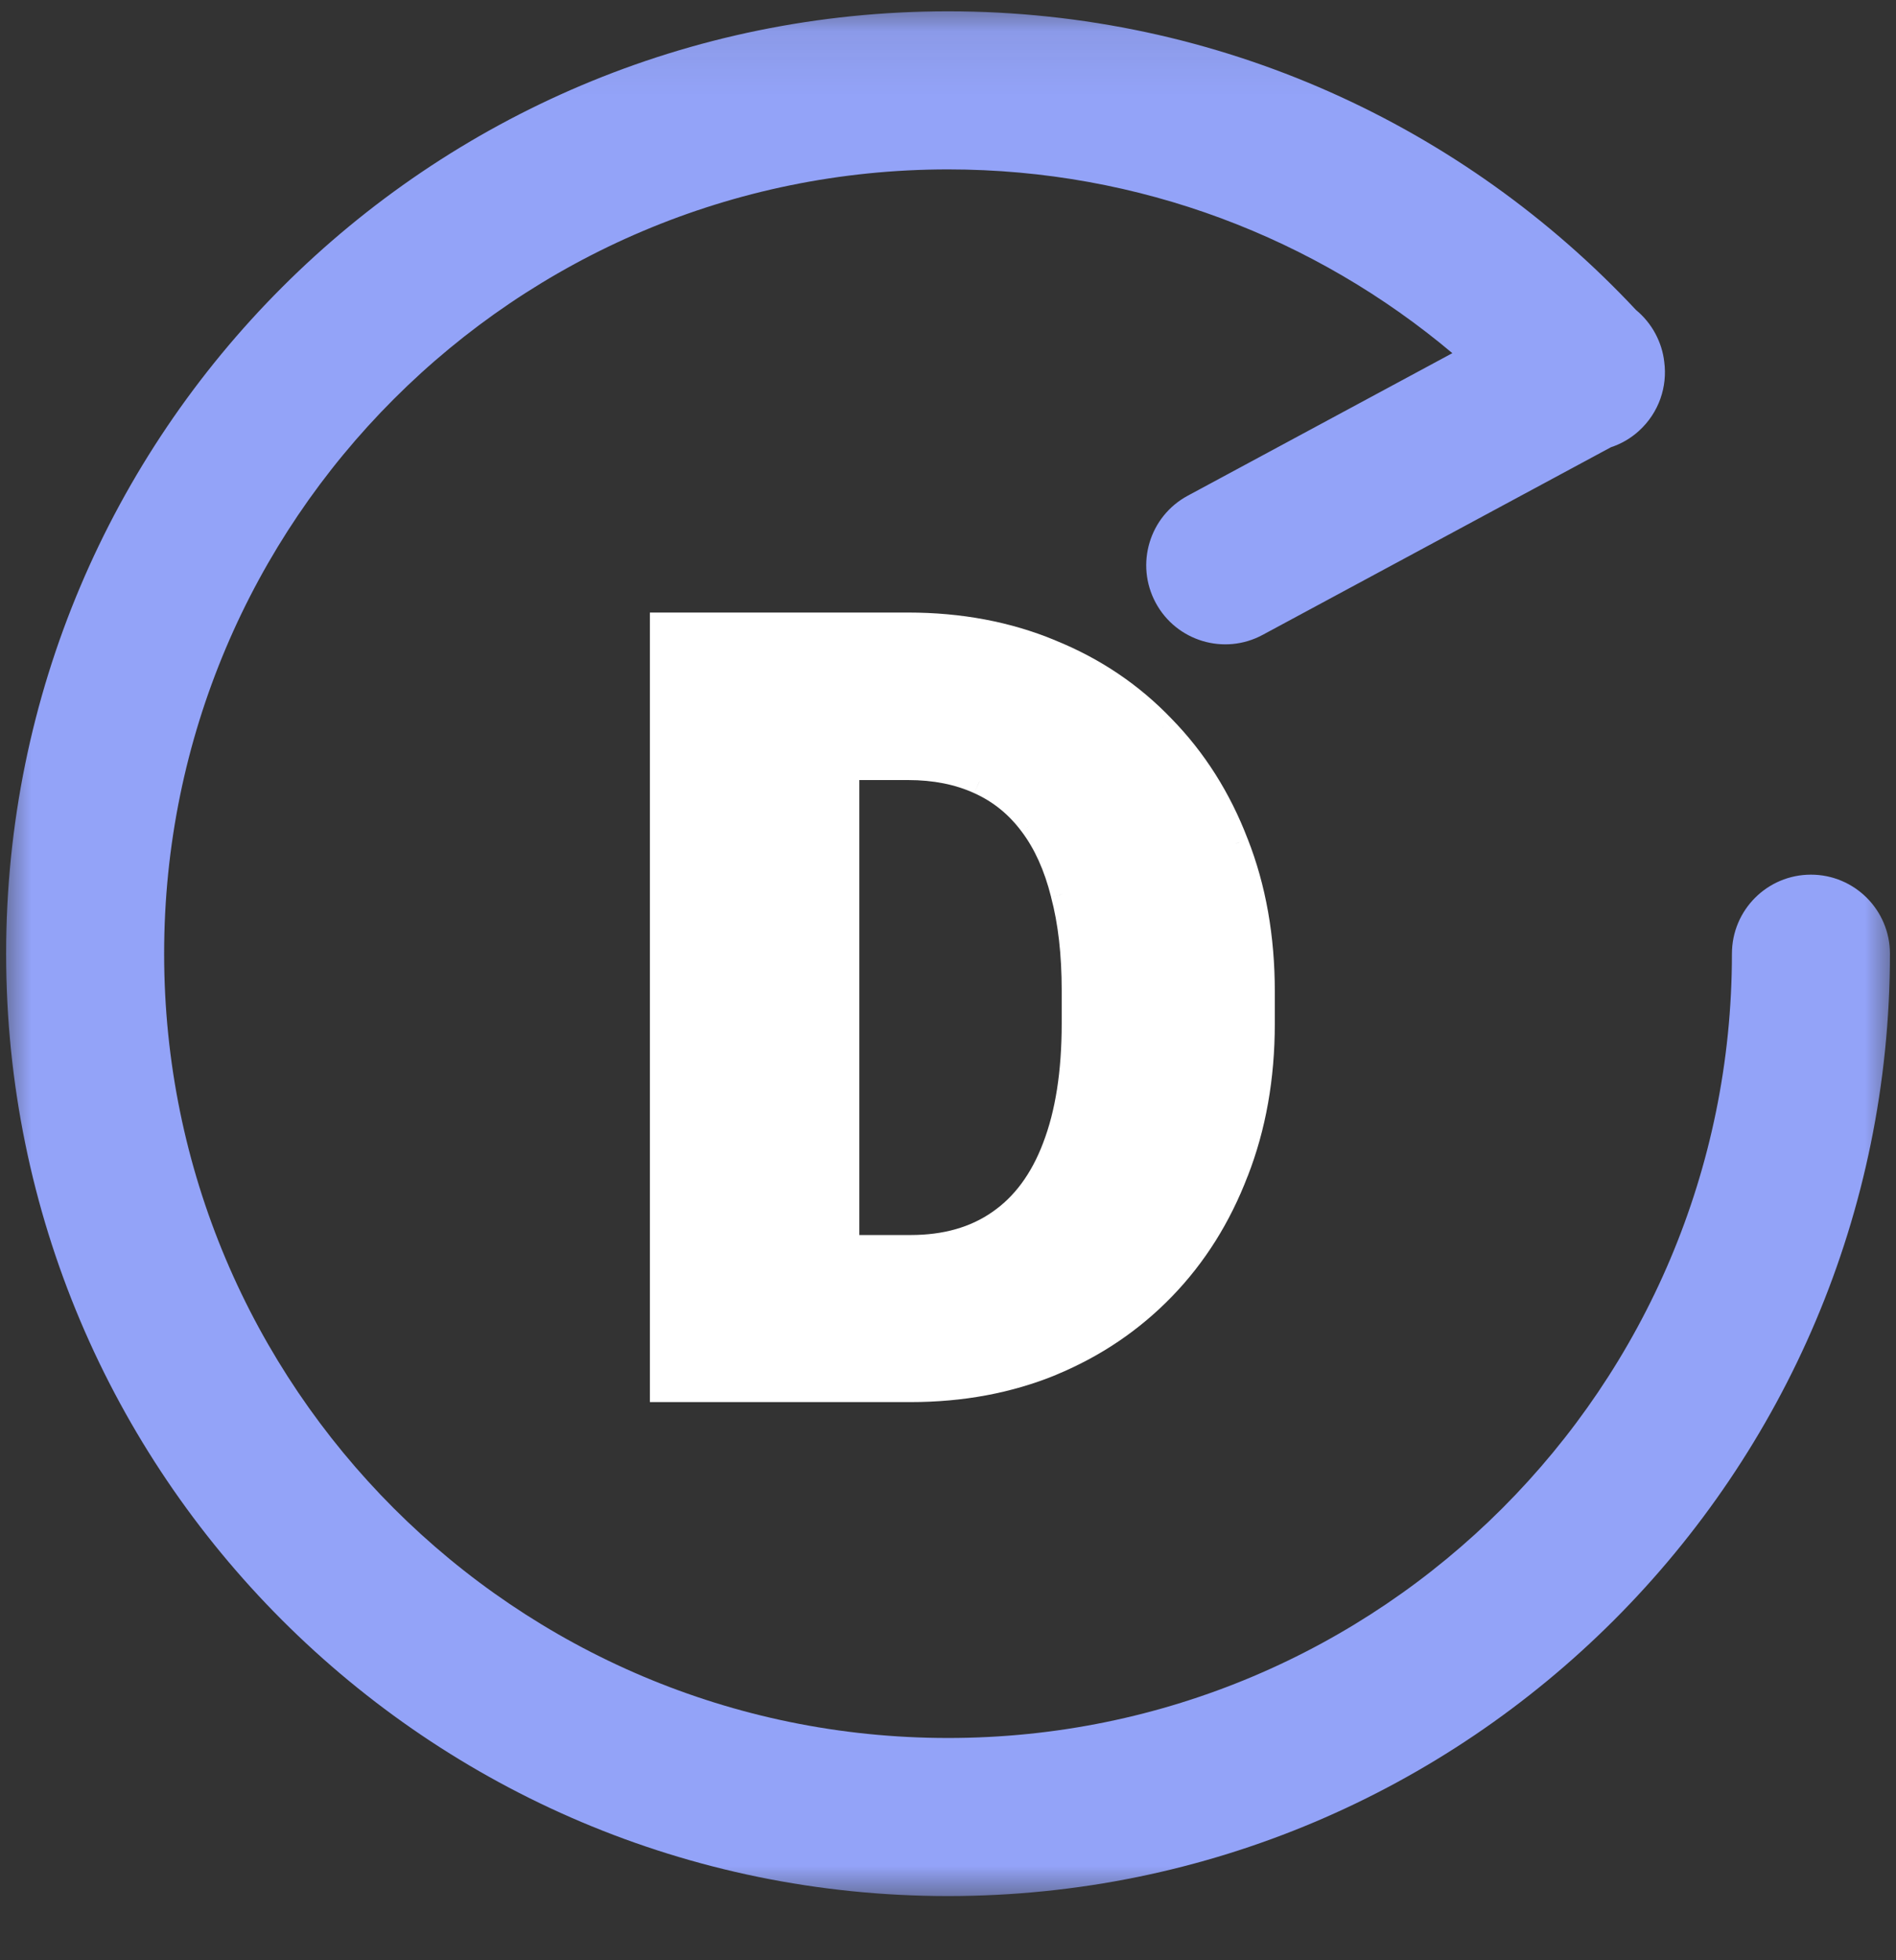 <svg width="30" height="31" viewBox="0 0 30 31" fill="none" xmlns="http://www.w3.org/2000/svg">
<rect x="0" y="0" width="30" height="31" fill="#333333" stroke="none"/>
<g id="Group 1000007232">
<g id="Mask group">
<mask id="mask0_1194_1546" style="mask-type:alpha" maskUnits="userSpaceOnUse" x="0" y="0" width="30" height="31">
<rect id="Rectangle 3469258" y="0.082" width="30" height="30" fill="#D9D9D9"/>
</mask>
<g mask="url(#mask0_1194_1546)">
<path id="Union" fill-rule="evenodd" clip-rule="evenodd" d="M2.597 15.082C2.597 21.932 8.151 27.485 15.001 27.485C21.85 27.485 27.404 21.932 27.404 15.082C27.404 14.392 27.963 13.832 28.654 13.832C29.344 13.832 29.904 14.392 29.904 15.082C29.904 23.313 23.231 29.985 15.001 29.985C6.77 29.985 0.097 23.313 0.097 15.082C0.097 6.851 6.77 0.179 15.001 0.179C19.297 0.179 23.169 1.998 25.887 4.903C26.008 5.003 26.113 5.128 26.192 5.275C26.269 5.419 26.316 5.57 26.333 5.723C26.385 6.115 26.25 6.524 25.936 6.811C25.803 6.933 25.65 7.02 25.489 7.073L19.979 10.04C19.372 10.368 18.613 10.14 18.286 9.532C17.959 8.924 18.186 8.166 18.794 7.839L22.98 5.585C20.823 3.771 18.04 2.679 15.001 2.679C8.151 2.679 2.597 8.232 2.597 15.082Z" fill="#93A3F8"/>
<g id="Group 1216491595">
<g id="D">
<path d="M14.409 21.973H11.728L11.745 19.731H14.409C14.963 19.731 15.43 19.599 15.812 19.333C16.199 19.067 16.493 18.672 16.692 18.146C16.897 17.615 16.999 16.962 16.999 16.187V15.664C16.999 15.083 16.941 14.574 16.825 14.137C16.714 13.694 16.548 13.326 16.327 13.033C16.105 12.734 15.829 12.51 15.497 12.36C15.17 12.211 14.794 12.136 14.368 12.136H11.678V9.887H14.368C15.187 9.887 15.937 10.028 16.617 10.31C17.303 10.587 17.895 10.985 18.394 11.505C18.897 12.02 19.285 12.632 19.556 13.34C19.832 14.043 19.971 14.823 19.971 15.681V16.187C19.971 17.039 19.832 17.82 19.556 18.528C19.285 19.236 18.9 19.848 18.402 20.362C17.904 20.877 17.314 21.275 16.634 21.558C15.959 21.834 15.217 21.973 14.409 21.973ZM13.396 9.887V21.973H10.483V9.887H13.396Z" fill="white"/>
<path d="M11.728 21.973L11.528 21.971L11.527 22.173H11.728V21.973ZM11.745 19.731V19.531H11.546L11.545 19.73L11.745 19.731ZM15.812 19.333L15.699 19.168L15.698 19.169L15.812 19.333ZM16.692 18.146L16.505 18.074L16.505 18.075L16.692 18.146ZM16.825 14.137L16.631 14.185L16.631 14.188L16.825 14.137ZM16.327 13.033L16.166 13.152L16.167 13.153L16.327 13.033ZM15.497 12.36L15.413 12.542L15.415 12.543L15.497 12.36ZM11.678 12.136H11.478V12.336H11.678V12.136ZM11.678 9.887V9.687H11.478V9.887H11.678ZM16.617 10.31L16.541 10.495L16.542 10.495L16.617 10.31ZM18.394 11.505L18.249 11.644L18.251 11.645L18.394 11.505ZM19.556 13.34L19.369 13.411L19.37 13.413L19.556 13.34ZM19.556 18.528L19.369 18.455L19.369 18.456L19.556 18.528ZM16.634 21.558L16.71 21.743L16.71 21.742L16.634 21.558ZM13.396 9.887H13.597V9.687H13.396V9.887ZM13.396 21.973V22.173H13.597V21.973H13.396ZM10.483 21.973H10.283V22.173H10.483V21.973ZM10.483 9.887V9.687H10.283V9.887H10.483ZM14.409 21.773H11.728V22.173H14.409V21.773ZM11.928 21.974L11.945 19.733L11.545 19.73L11.528 21.971L11.928 21.974ZM11.745 19.931H14.409V19.531H11.745V19.931ZM14.409 19.931C14.995 19.931 15.505 19.79 15.926 19.497L15.698 19.169C15.355 19.407 14.93 19.531 14.409 19.531V19.931ZM15.925 19.498C16.352 19.205 16.668 18.773 16.879 18.217L16.505 18.075C16.317 18.57 16.046 18.93 15.699 19.168L15.925 19.498ZM16.878 18.218C17.095 17.657 17.199 16.978 17.199 16.187H16.799C16.799 16.945 16.699 17.572 16.505 18.074L16.878 18.218ZM17.199 16.187V15.664H16.799V16.187H17.199ZM17.199 15.664C17.199 15.07 17.14 14.543 17.018 14.085L16.631 14.188C16.742 14.604 16.799 15.096 16.799 15.664H17.199ZM17.019 14.088C16.903 13.626 16.727 13.232 16.486 12.912L16.167 13.153C16.369 13.421 16.525 13.762 16.631 14.185L17.019 14.088ZM16.487 12.914C16.246 12.588 15.943 12.342 15.579 12.178L15.415 12.543C15.715 12.678 15.964 12.88 16.166 13.152L16.487 12.914ZM15.58 12.178C15.223 12.015 14.817 11.936 14.368 11.936V12.336C14.77 12.336 15.117 12.407 15.413 12.542L15.58 12.178ZM14.368 11.936H11.678V12.336H14.368V11.936ZM11.878 12.136V9.887H11.478V12.136H11.878ZM11.678 10.087H14.368V9.687H11.678V10.087ZM14.368 10.087C15.163 10.087 15.887 10.224 16.541 10.495L16.694 10.125C15.986 9.832 15.21 9.687 14.368 9.687V10.087ZM16.542 10.495C17.203 10.762 17.771 11.145 18.249 11.644L18.538 11.367C18.02 10.826 17.404 10.412 16.692 10.125L16.542 10.495ZM18.251 11.645C18.734 12.139 19.107 12.727 19.369 13.411L19.742 13.268C19.462 12.536 19.06 11.901 18.537 11.366L18.251 11.645ZM19.37 13.413C19.636 14.09 19.771 14.845 19.771 15.681H20.171C20.171 14.801 20.029 13.996 19.742 13.267L19.37 13.413ZM19.771 15.681V16.187H20.171V15.681H19.771ZM19.771 16.187C19.771 17.017 19.636 17.773 19.369 18.455L19.742 18.601C20.029 17.866 20.171 17.061 20.171 16.187H19.771ZM19.369 18.456C19.107 19.141 18.736 19.729 18.258 20.223L18.546 20.501C19.064 19.966 19.462 19.331 19.742 18.599L19.369 18.456ZM18.258 20.223C17.78 20.718 17.213 21.101 16.557 21.373L16.71 21.742C17.416 21.45 18.028 21.036 18.546 20.501L18.258 20.223ZM16.558 21.373C15.909 21.638 15.194 21.773 14.409 21.773V22.173C15.24 22.173 16.008 22.03 16.71 21.743L16.558 21.373ZM13.197 9.887V21.973H13.597V9.887H13.197ZM13.396 21.773H10.483V22.173H13.396V21.773ZM10.683 21.973V9.887H10.283V21.973H10.683ZM10.483 10.087H13.396V9.687H10.483V10.087Z" fill="white"/>
</g>
</g>
</g>
</g>
</g>
</svg>
